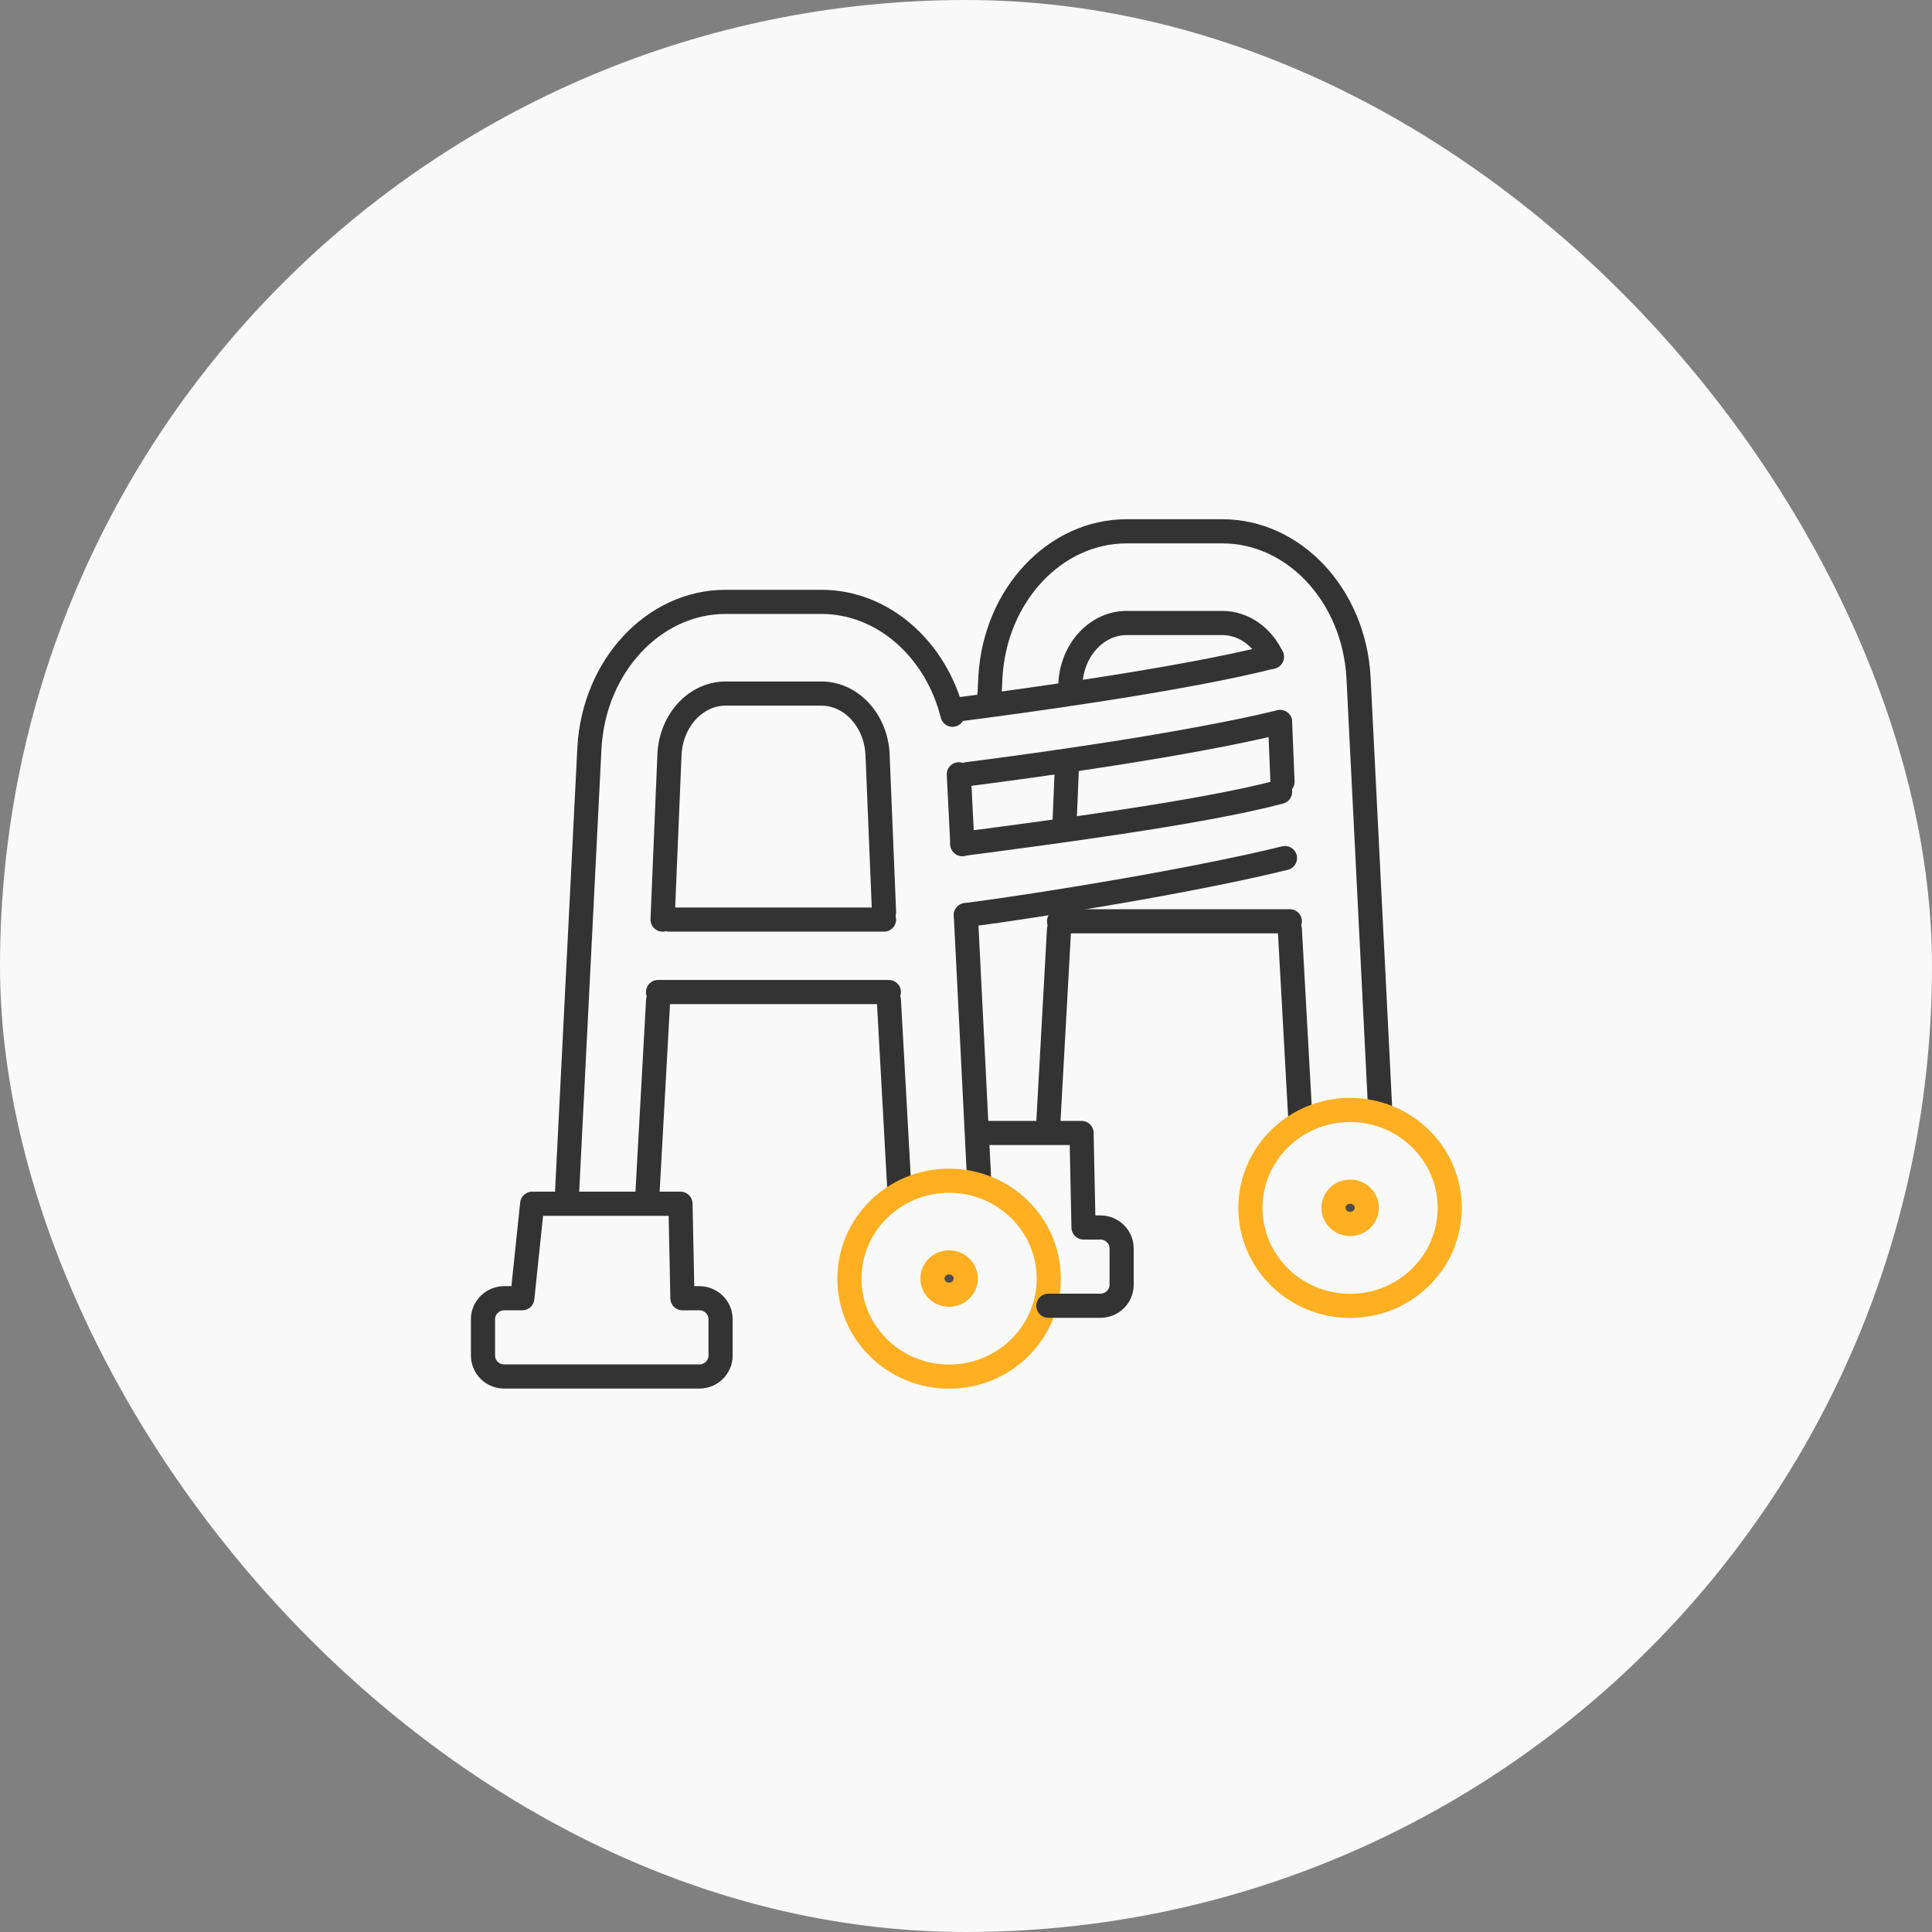 <svg width="80" height="80" viewBox="0 0 80 80" fill="none" xmlns="http://www.w3.org/2000/svg">
<rect x="0" y="0" width="80" height="80" fill="#808080" stroke="none"/>
<rect width="80" height="80" rx="40" fill="#F9F9F9"/>
<path d="M27.252 41.414L26.809 49.432" stroke="#333333" stroke-linecap="round" stroke-linejoin="round"/>
<path d="M36.606 37.768L36.336 31.212C36.258 29.814 35.237 28.719 34.01 28.719H30.048C28.821 28.719 27.8 29.814 27.723 31.212L27.436 38.078" stroke="#333333" stroke-linecap="round" stroke-linejoin="round"/>
<path d="M37.235 49.151L36.807 41.414" stroke="#333333" stroke-linecap="round" stroke-linejoin="round"/>
<path d="M39.994 37.891L40.545 48.879" stroke="#333333" stroke-linecap="round" stroke-linejoin="round"/>
<path d="M39.703 32.062L39.849 34.953" stroke="#333333" stroke-linecap="round" stroke-linejoin="round"/>
<path d="M23.473 49.541L24.407 30.967C24.594 27.577 27.072 24.922 30.047 24.922H34.01C36.569 24.922 38.761 26.887 39.442 29.596" stroke="#333333" stroke-linecap="round" stroke-linejoin="round"/>
<path d="M28.955 53.757H28.258L28.177 49.844H22.037L21.627 53.757H20.881C20.395 53.757 20 54.145 20 54.623V56.132C20 56.611 20.395 56.998 20.881 56.998H28.955C29.442 56.998 29.837 56.611 29.837 56.132V54.623C29.837 54.145 29.442 53.757 28.955 53.757Z" stroke="#333333" stroke-linecap="round" stroke-linejoin="round"/>
<path d="M39.3 57.003C41.579 57.003 43.427 55.187 43.427 52.947C43.427 50.707 41.579 48.891 39.3 48.891C37.021 48.891 35.174 50.707 35.174 52.947C35.174 55.187 37.021 57.003 39.3 57.003Z" stroke="#FFAF22" stroke-linecap="round" stroke-linejoin="round"/>
<path d="M39.301 52.273C39.69 52.274 39.99 52.581 39.99 52.942C39.99 53.304 39.69 53.611 39.301 53.611C38.912 53.611 38.611 53.304 38.611 52.942C38.611 52.581 38.912 52.273 39.301 52.273Z" fill="#4D4D4D" stroke="#FFAF22"/>
<path d="M36.805 41.078H27.248" stroke="#333333" stroke-linecap="round" stroke-linejoin="round"/>
<path d="M27.705 38.078H36.605" stroke="#333333" stroke-linecap="round" stroke-linejoin="round"/>
<path d="M43.852 38.492L43.408 46.512" stroke="#333333" stroke-linecap="round" stroke-linejoin="round"/>
<path d="M44.18 31.711L44.076 34.194" stroke="#333333" stroke-linecap="round" stroke-linejoin="round"/>
<path d="M52.664 27.198C52.267 26.361 51.493 25.797 50.612 25.797H46.65C45.423 25.797 44.402 26.892 44.324 28.291" stroke="#333333" stroke-linecap="round" stroke-linejoin="round"/>
<path d="M53.106 32.37L53.004 29.898" stroke="#333333" stroke-linecap="round" stroke-linejoin="round"/>
<path d="M53.839 46.231L53.41 38.492" stroke="#333333" stroke-linecap="round" stroke-linejoin="round"/>
<path d="M40.969 28.882L41.01 28.045C41.197 24.655 43.676 22 46.651 22H50.613C53.588 22 56.064 24.655 56.253 28.045L57.151 45.958" stroke="#333333" stroke-linecap="round" stroke-linejoin="round"/>
<path d="M43.41 54.069H45.562C46.049 54.069 46.444 53.681 46.444 53.202V51.694C46.444 51.215 46.049 50.827 45.562 50.827H44.866L44.785 46.914H40.549" stroke="#333333" stroke-linecap="round" stroke-linejoin="round"/>
<path d="M55.904 54.073C58.183 54.073 60.03 52.257 60.03 50.017C60.03 47.777 58.183 45.961 55.904 45.961C53.625 45.961 51.777 47.777 51.777 50.017C51.777 52.257 53.625 54.073 55.904 54.073Z" stroke="#FFAF22" stroke-linecap="round" stroke-linejoin="round"/>
<path d="M55.906 49.344C56.295 49.344 56.596 49.651 56.596 50.013C56.596 50.374 56.295 50.681 55.906 50.682C55.517 50.682 55.217 50.374 55.217 50.013C55.217 49.651 55.517 49.344 55.906 49.344Z" fill="#4D4D4D" stroke="#FFAF22"/>
<path d="M53.409 38.148H43.852" stroke="#333333" stroke-linecap="round" stroke-linejoin="round"/>
<path d="M53.004 29.898C49.121 30.837 43.064 31.672 40.065 32.056" stroke="#333333" stroke-linecap="round" stroke-linejoin="round"/>
<path d="M39.397 29.411C42.311 29.04 48.918 28.143 52.665 27.195" stroke="#333333" stroke-linecap="round" stroke-linejoin="round"/>
<path d="M53.208 35.531C49.531 36.44 43.182 37.48 39.994 37.893" stroke="#333333" stroke-linecap="round" stroke-linejoin="round"/>
<path d="M39.848 34.945C43.217 34.5 49.745 33.661 53.006 32.789" stroke="#333333" stroke-linecap="round" stroke-linejoin="round"/>
</svg>
